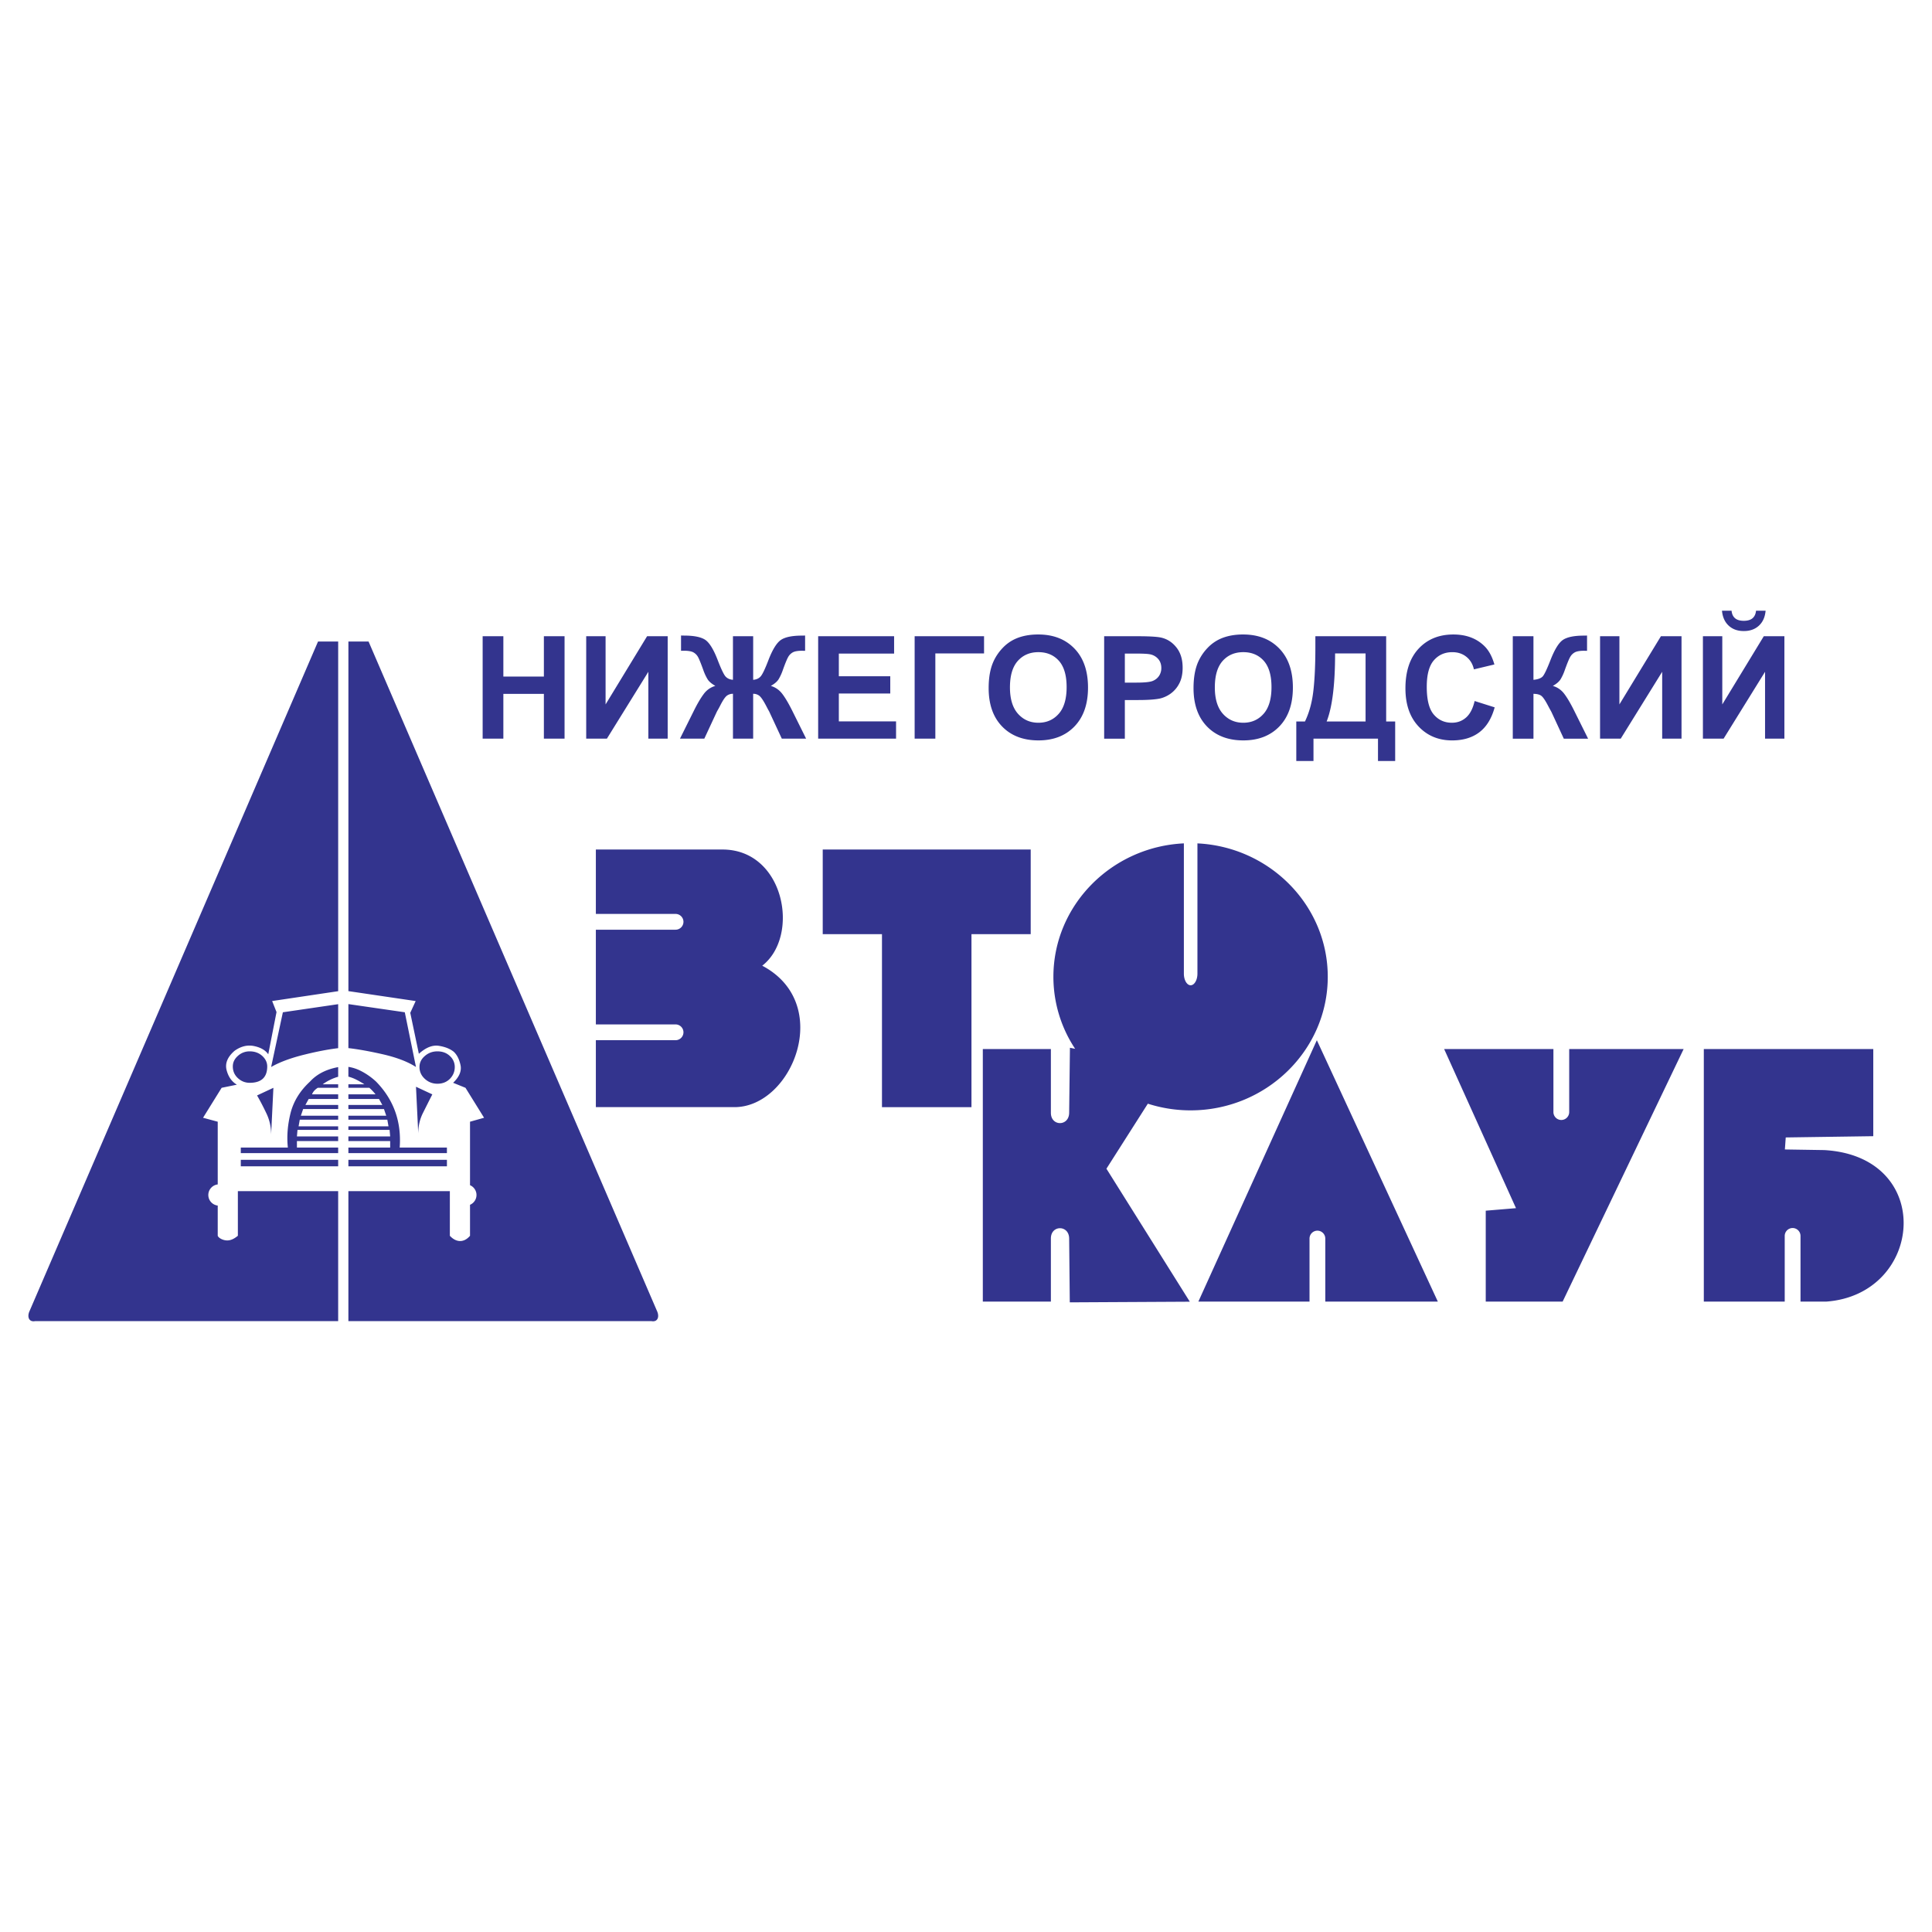 <svg xmlns="http://www.w3.org/2000/svg" width="2500" height="2500" viewBox="0 0 192.756 192.756"><g fill-rule="evenodd" clip-rule="evenodd"><path fill="#fff" d="M0 0h192.756v192.756H0V0z"/><path fill="#33348e" d="M48.154 73.697v-10.22h2.066v4.022h4.043v-4.022h2.063v10.22h-2.063v-4.468H50.22v4.468h-2.066zM58.486 63.477h1.933v6.803l4.141-6.803h2.055v10.22h-1.929v-6.672l-4.136 6.672h-2.064v-10.22zM75.144 63.477v4.35c.343-.029.604-.155.781-.383s.421-.748.733-1.561c.407-1.063.826-1.744 1.254-2.037.424-.288 1.126-.431 2.113-.431.045 0 .146-.002.3-.007v1.525l-.3-.007c-.419 0-.726.052-.921.157a1.182 1.182 0 0 0-.474.479c-.121.214-.3.652-.538 1.318a4.86 4.86 0 0 1-.407.885c-.148.236-.407.459-.778.668.459.136.84.4 1.14.792s.628.95.988 1.668l1.392 2.803h-2.425l-1.228-2.641a1.56 1.56 0 0 0-.117-.217c-.038-.069-.121-.231-.252-.48-.26-.488-.474-.8-.641-.935a.958.958 0 0 0-.621-.203v4.476h-2.015V69.22a.986.986 0 0 0-.614.195c-.171.131-.385.445-.64.942a8.64 8.64 0 0 1-.259.48 2.624 2.624 0 0 0-.117.217l-1.228 2.641h-2.428l1.395-2.803c.345-.693.668-1.242.973-1.649a2.176 2.176 0 0 1 1.161-.812c-.371-.209-.63-.431-.778-.666a4.896 4.896 0 0 1-.414-.888c-.233-.652-.409-1.085-.525-1.304a1.186 1.186 0 0 0-.476-.488c-.198-.107-.519-.162-.964-.162-.057 0-.145.002-.267.007v-1.525c.155.004.254.007.3.007 1 0 1.711.145 2.135.438.418.297.828.973 1.232 2.03.316.818.562 1.34.735 1.566.176.224.436.35.778.378v-4.35h2.017v.003zM81.628 73.697v-10.22h7.577v1.73h-5.514v2.265h5.131v1.721h-5.131v2.782H89.4v1.722h-7.772zM91.254 63.477h6.925v1.715h-4.86v8.505h-2.065v-10.22zM98.638 68.65c0-1.042.154-1.916.467-2.623.232-.519.55-.987.951-1.402a4.02 4.02 0 0 1 1.321-.918c.638-.271 1.37-.405 2.203-.405 1.507 0 2.711.466 3.615 1.402.904.933 1.356 2.232 1.356 3.895 0 1.652-.45 2.941-1.348 3.875-.896.93-2.096 1.396-3.596 1.396-1.52 0-2.729-.464-3.626-1.39-.896-.926-1.343-2.205-1.343-3.83zm2.125-.069c0 1.157.27 2.035.802 2.632.536.598 1.214.895 2.037.895.821 0 1.497-.295 2.025-.89.526-.592.79-1.48.79-2.665 0-1.171-.257-2.044-.769-2.623-.515-.576-1.197-.864-2.047-.864-.852 0-1.537.293-2.058.876-.519.583-.78 1.461-.78 2.639zM110.162 73.697v-10.22h3.311c1.254 0 2.072.052 2.453.155.585.152 1.078.485 1.473.999.396.514.593 1.178.593 1.989 0 .628-.114 1.157-.343 1.583a2.824 2.824 0 0 1-.868 1.009 3 3 0 0 1-1.068.483c-.492.098-1.207.147-2.142.147h-1.345v3.855h-2.064zm2.064-8.49v2.898h1.128c.813 0 1.358-.053 1.632-.16.274-.107.488-.273.646-.502a1.39 1.39 0 0 0 .233-.795c0-.371-.109-.678-.328-.921a1.423 1.423 0 0 0-.828-.452c-.248-.047-.743-.069-1.485-.069h-.998v.001zM119.079 68.65c0-1.042.154-1.916.466-2.623.233-.519.55-.987.952-1.402a4.026 4.026 0 0 1 1.32-.918c.639-.271 1.371-.405 2.204-.405 1.506 0 2.71.466 3.614 1.402.904.933 1.356 2.232 1.356 3.895 0 1.652-.449 2.941-1.347 3.875-.897.93-2.097 1.396-3.596 1.396-1.521 0-2.729-.464-3.627-1.39-.895-.926-1.342-2.205-1.342-3.83zm2.125-.069c0 1.157.269 2.035.802 2.632.535.598 1.214.895 2.037.895.821 0 1.497-.295 2.024-.89.526-.592.79-1.48.79-2.665 0-1.171-.257-2.044-.769-2.623-.514-.576-1.196-.864-2.046-.864-.853 0-1.537.293-2.059.876-.517.583-.779 1.461-.779 2.639zM131.236 63.477h7.062v8.505h.899v3.945h-1.715v-2.23h-6.436v2.23h-1.715v-3.945h.865c.422-.874.703-1.887.836-3.044.136-1.154.202-2.615.202-4.38v-1.081h.002zm1.966 1.715c0 3.104-.281 5.369-.843 6.79h3.884v-6.79h-3.041zM147.125 69.94l1.999.633c-.307 1.116-.816 1.944-1.53 2.486-.712.54-1.618.812-2.715.812-1.356 0-2.473-.464-3.346-1.39-.874-.928-1.312-2.196-1.312-3.803 0-1.701.44-3.022 1.318-3.964.878-.94 2.032-1.411 3.465-1.411 1.249 0 2.266.369 3.046 1.109.467.436.813 1.063 1.047 1.882l-2.044.488c-.119-.531-.371-.949-.757-1.256-.383-.307-.85-.459-1.396-.459-.757 0-1.373.271-1.845.816-.471.542-.707 1.423-.707 2.642 0 1.292.231 2.213.697 2.76.465.549 1.068.823 1.812.823.55 0 1.021-.174 1.416-.523.395-.348.678-.897.852-1.645zM150.93 63.477h2.063v4.35c.462-.045.773-.165.936-.355.161-.19.414-.721.752-1.589.428-1.106.858-1.794 1.289-2.063.429-.271 1.119-.404 2.07-.404.048 0 .147-.002.3-.007v1.525l-.292-.007c-.422 0-.73.052-.926.157a1.182 1.182 0 0 0-.474.479c-.121.214-.3.652-.538 1.318a4.86 4.86 0 0 1-.407.885c-.147.236-.406.459-.777.668.459.131.84.393 1.14.788s.628.955.985 1.673l1.394 2.803h-2.424l-1.222-2.641a4.859 4.859 0 0 0-.118-.217c-.021-.038-.109-.197-.258-.48-.264-.502-.482-.816-.651-.942s-.429-.19-.778-.195v4.476h-2.063V63.477h-.001zM159.638 63.477h1.931v6.803l4.141-6.803h2.056v10.22h-1.93v-6.672l-4.136 6.672h-2.062v-10.22zM169.9 63.477h1.933v6.803l4.141-6.803h2.056v10.22h-1.93v-6.672l-4.136 6.672H169.9v-10.22zm5.3-2.544h.954c-.055.63-.276 1.128-.664 1.487-.391.362-.893.54-1.511.54-.619 0-1.121-.178-1.509-.54-.388-.359-.609-.857-.667-1.487h.957c.031.331.147.578.348.75.199.169.49.255.871.255.38 0 .671-.086.871-.255.2-.172.317-.419.35-.75zM43.64 104.894c-.478 0-.9.152-1.254.463-.359.306-.534.672-.534 1.099 0 .459.175.853.534 1.182.354.325.776.486 1.254.486.503 0 .915-.161 1.244-.486.324-.329.488-.723.488-1.182a1.46 1.46 0 0 0-.488-1.099c-.329-.311-.74-.463-1.244-.463zM3.508 131.808h30.231v-12.969H23.732v4.455c-.262.209-.616.464-1.063.464-.442 0-.87-.255-.946-.464v-3.015a1.063 1.063 0 0 1-.939-1.054c0-.543.412-.993.939-1.054v-6.257l-1.465-.395 1.855-2.989 1.521-.311c-.514-.302-.853-.788-1.028-1.46-.169-.677.098-1.316.802-1.924.632-.449 1.28-.606 1.942-.468.663.139 1.131.412 1.414.82l.824-4.211-.436-1.102 6.588-.983V64.005h-2.01l-28.799 66.84c-.237.551-.039 1.081.577.963zm30.231-15.443v-.649h-9.715v.649h9.715zm0-1.316v-.557h-4.114v-.649h4.114v-.463h-4.114l.057-.654h4.057v-.352H29.79l.119-.663h3.831v-.394h-3.723l.227-.668h3.497v-.408H30.47l.329-.598h2.941v-.459h-2.608c.088-.245.278-.463.571-.653h2.037v-.353H32.2a4.826 4.826 0 0 1 1.539-.75v-.962c-1.208.224-2.146.71-2.818 1.452-.997.918-1.64 1.971-1.938 3.157-.293 1.19-.38 2.331-.263 3.416h-4.696v.557h9.715v.001zm0-10.474v-4.388l-5.517.808-1.171 5.46c.833-.481 1.942-.895 3.325-1.237 1.255-.311 2.375-.526 3.363-.643zm-8.825.319a1.71 1.71 0 0 0-1.182.453c-.339.302-.504.654-.504 1.053 0 .463.166.848.504 1.163.333.312.729.469 1.182.469 1.161 0 1.747-.548 1.747-1.632 0-.398-.169-.751-.498-1.053-.335-.301-.751-.453-1.249-.453zm16.815 8.189c0-.736.154-1.414.468-2.039.313-.626.622-1.242.936-1.859l-1.63-.76.226 4.658zm-14.678.093l.226-4.645-1.629.761c.334.58.647 1.187.95 1.826.299.639.453 1.325.453 2.058zm37.94 18.632H34.759v-12.969h10.123v4.455c.643.699 1.421.699 2.012 0v-3.092a1.062 1.062 0 0 0 0-1.954v-6.334l1.402-.395-1.855-2.989-1.233-.5c.611-.58.859-1.164.74-1.753-.124-.589-.35-1.038-.679-1.344-.375-.301-.874-.496-1.5-.594-.627-.092-1.285.172-1.979.798l-.858-4.088.539-1.174-6.711-.991v-34.88h2.011l28.797 66.839c.236.553.039 1.083-.577.965zm-30.232-15.443v-.649h9.831v.649h-9.831zm0-1.316v-.557h4.168v-.649h-4.168v-.463h4.168l-.057-.654h-4.112v-.352h4.003l-.118-.663h-3.885v-.394h3.778l-.227-.668h-3.551v-.408h3.388l-.334-.598h-3.053v-.459h2.708a4.658 4.658 0 0 0-.617-.653h-2.092v-.353h1.594a8.734 8.734 0 0 0-.93-.523 3.98 3.98 0 0 0-.664-.238v-.974c.421.063.83.195 1.229.396a6.726 6.726 0 0 1 1.541 1.079c1.758 1.804 2.539 3.996 2.349 6.573h4.712v.557h-9.83v.001zm0-10.48v-4.391l5.628.816 1.115 5.46c-.812-.524-1.917-.951-3.319-1.271-1.286-.292-2.429-.499-3.424-.614zm24.69-19.812h12.638c6.191 0 7.771 8.633 3.961 11.591 7.167 3.779 3.008 14.111-2.767 14.111H59.449v-6.678h7.952a.79.79 0 0 0 .788-.788.79.79 0 0 0-.788-.787h-7.952v-9.449h7.952a.79.79 0 0 0 .788-.787.79.79 0 0 0-.788-.788h-7.952v-6.425zm38.607 19.907h6.791v6.362c0 1.367 1.807 1.37 1.823 0l.078-6.49.519.104a12.988 12.988 0 0 1-2.169-7.187c0-7.122 5.788-12.968 13.017-13.31v13.001c0 .636.304 1.156.676 1.156.372 0 .677-.521.677-1.156V84.145c7.223.349 13.003 6.192 13.003 13.31 0 7.34-6.148 13.326-13.687 13.326-1.487 0-2.921-.235-4.264-.666l-4.131 6.487 8.319 13.269-11.975.064-.063-6.372c-.013-1.365-1.823-1.364-1.823 0v6.3h-6.791v-25.199zm-1.132-11.465v17.261h-8.929V93.199h-5.911v-8.441h20.75v8.441h-5.91zm34.458 10.582l12.072 26.081h-11.229v-6.291a.79.79 0 0 0-.787-.787.79.79 0 0 0-.787.787v6.291H119.56l11.822-26.081zm12.701.883h10.902v6.289a.79.79 0 0 0 .787.788.79.79 0 0 0 .788-.788v-6.289h11.416l-12.072 25.198h-7.671v-9.071l3.018-.252-7.168-15.875zm25.906 0h16.908v8.693l-8.734.126-.085 1.199 3.921.061c11.129.63 9.935 14.426.188 15.119h-2.55v-6.555a.79.79 0 0 0-.788-.787.79.79 0 0 0-.787.787v6.555h-8.072v-25.198h-.001z"/></g></svg>